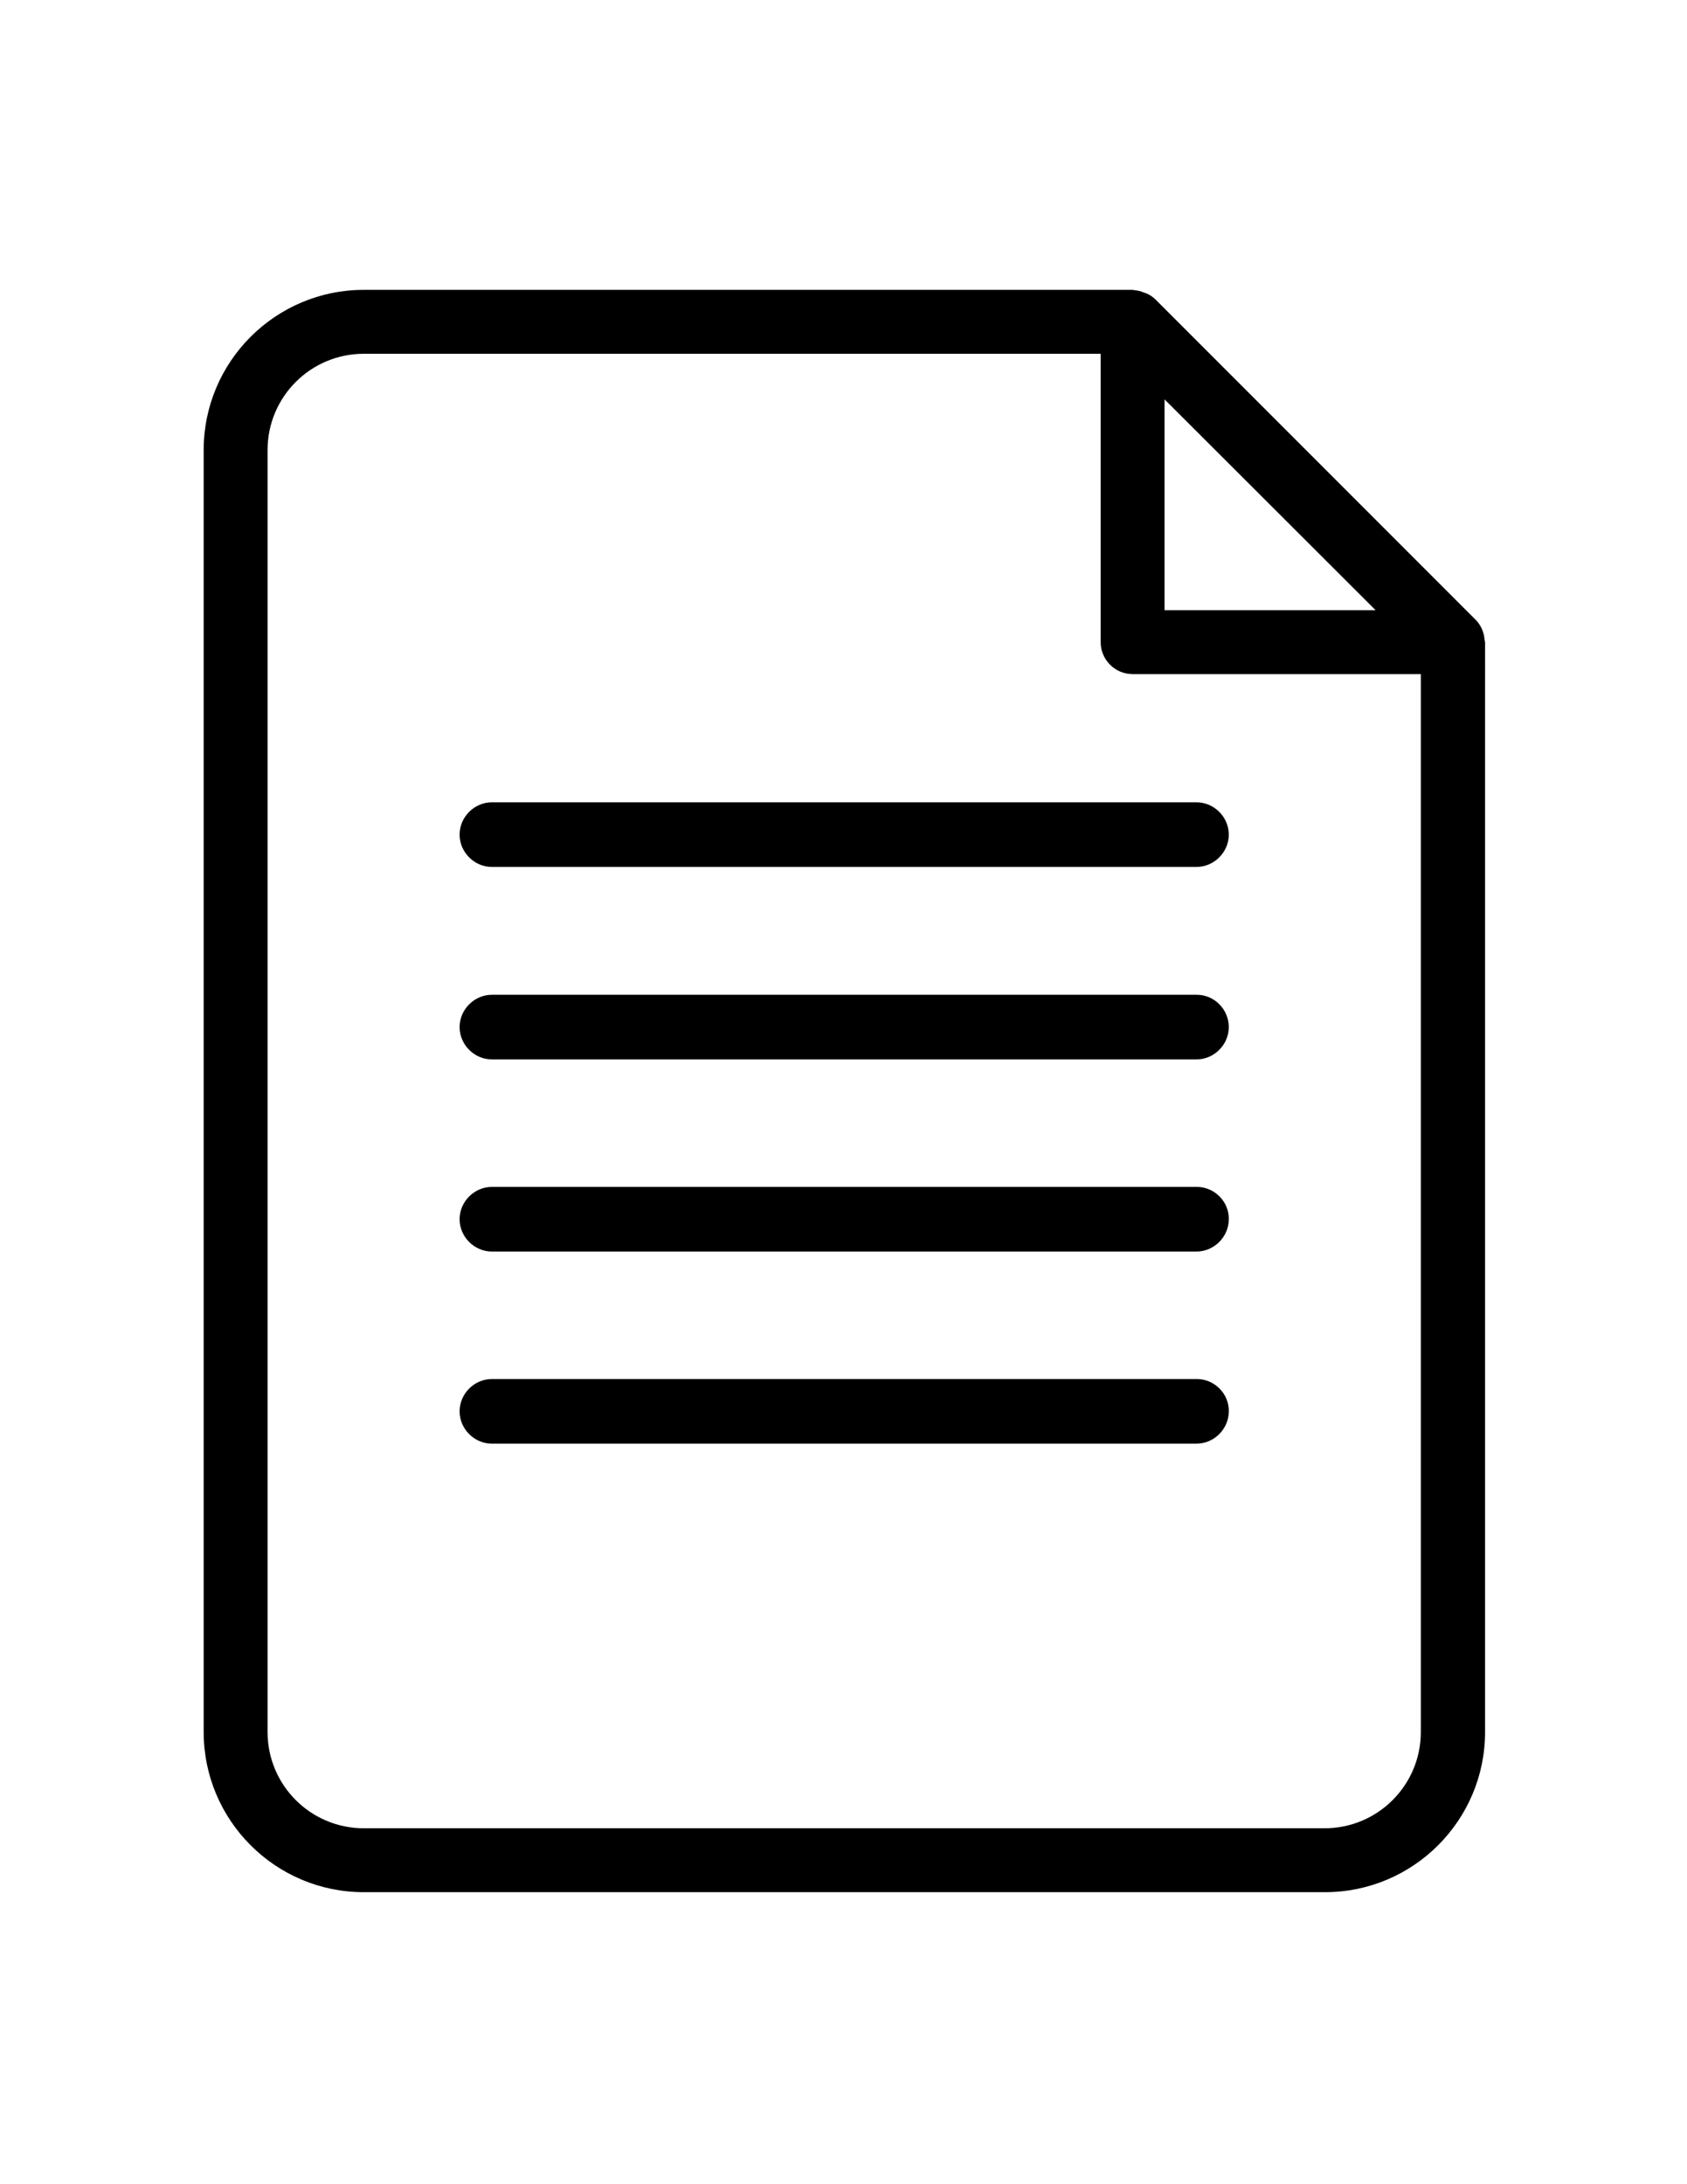 <?xml version="1.0" encoding="utf-8"?>
<!-- Generator: Adobe Illustrator 16.0.0, SVG Export Plug-In . SVG Version: 6.00 Build 0)  -->
<!DOCTYPE svg PUBLIC "-//W3C//DTD SVG 1.0//EN" "http://www.w3.org/TR/2001/REC-SVG-20010904/DTD/svg10.dtd">
<svg version="1.0" id="Layer_1" xmlns="http://www.w3.org/2000/svg" xmlns:xlink="http://www.w3.org/1999/xlink" x="0px" y="0px"
	 width="612px" height="792px" viewBox="0 0 612 792" enable-background="new 0 0 612 792" xml:space="preserve">
<path d="M538.617,232.192c-0.131-1.042-0.261-2.083-0.651-3.125c-0.13-0.391-0.261-0.781-0.391-1.042
	c-0.521-1.172-1.302-2.344-2.214-3.255l0,0L419.212,108.621l0,0c-0.911-0.912-2.083-1.693-3.255-2.214
	c-0.391-0.13-0.781-0.26-1.172-0.391c-1.042-0.521-2.084-0.651-3.126-0.781c-0.26,0-0.521-0.13-0.781-0.13H131.962
	c-32.032,0-58.075,26.043-58.075,58.075v464.859c0,32.032,26.042,58.075,58.075,58.075h348.709
	c32.033,0,58.075-26.043,58.075-58.075V232.974C538.747,232.713,538.617,232.453,538.617,232.192z M499.032,221.254h-76.565v-76.435
	L499.032,221.254z M515.439,628.039c0,19.271-15.626,34.897-34.897,34.897h-348.58c-19.271,0-34.897-15.626-34.897-34.897V163.18
	c0-19.271,15.625-34.897,34.897-34.897h267.327v104.561c0,6.38,5.209,11.589,11.589,11.589h104.562V628.039z"/>
<path d="M434.187,500.04H178.449c-6.381,0-11.719,5.339-11.719,11.719c0,6.381,5.338,11.72,11.719,11.72h255.608
	c6.38,0,11.719-5.339,11.719-11.72C445.905,505.379,440.566,500.04,434.187,500.04z"/>
<path d="M434.187,430.376H178.449c-6.381,0-11.719,5.339-11.719,11.72c0,6.38,5.338,11.719,11.719,11.719h255.608
	c6.38,0,11.719-5.339,11.719-11.719C445.905,435.715,440.566,430.376,434.187,430.376z"/>
<path d="M434.187,360.712H178.449c-6.381,0-11.719,5.339-11.719,11.719s5.338,11.719,11.719,11.719h255.608
	c6.38,0,11.719-5.338,11.719-11.719S440.566,360.712,434.187,360.712z"/>
<path d="M166.729,302.638c0,6.38,5.338,11.719,11.719,11.719h255.607c6.381,0,11.72-5.338,11.72-11.719
	c0-6.381-5.339-11.719-11.72-11.719H178.449C172.068,290.918,166.729,296.257,166.729,302.638z"/>
</svg>
